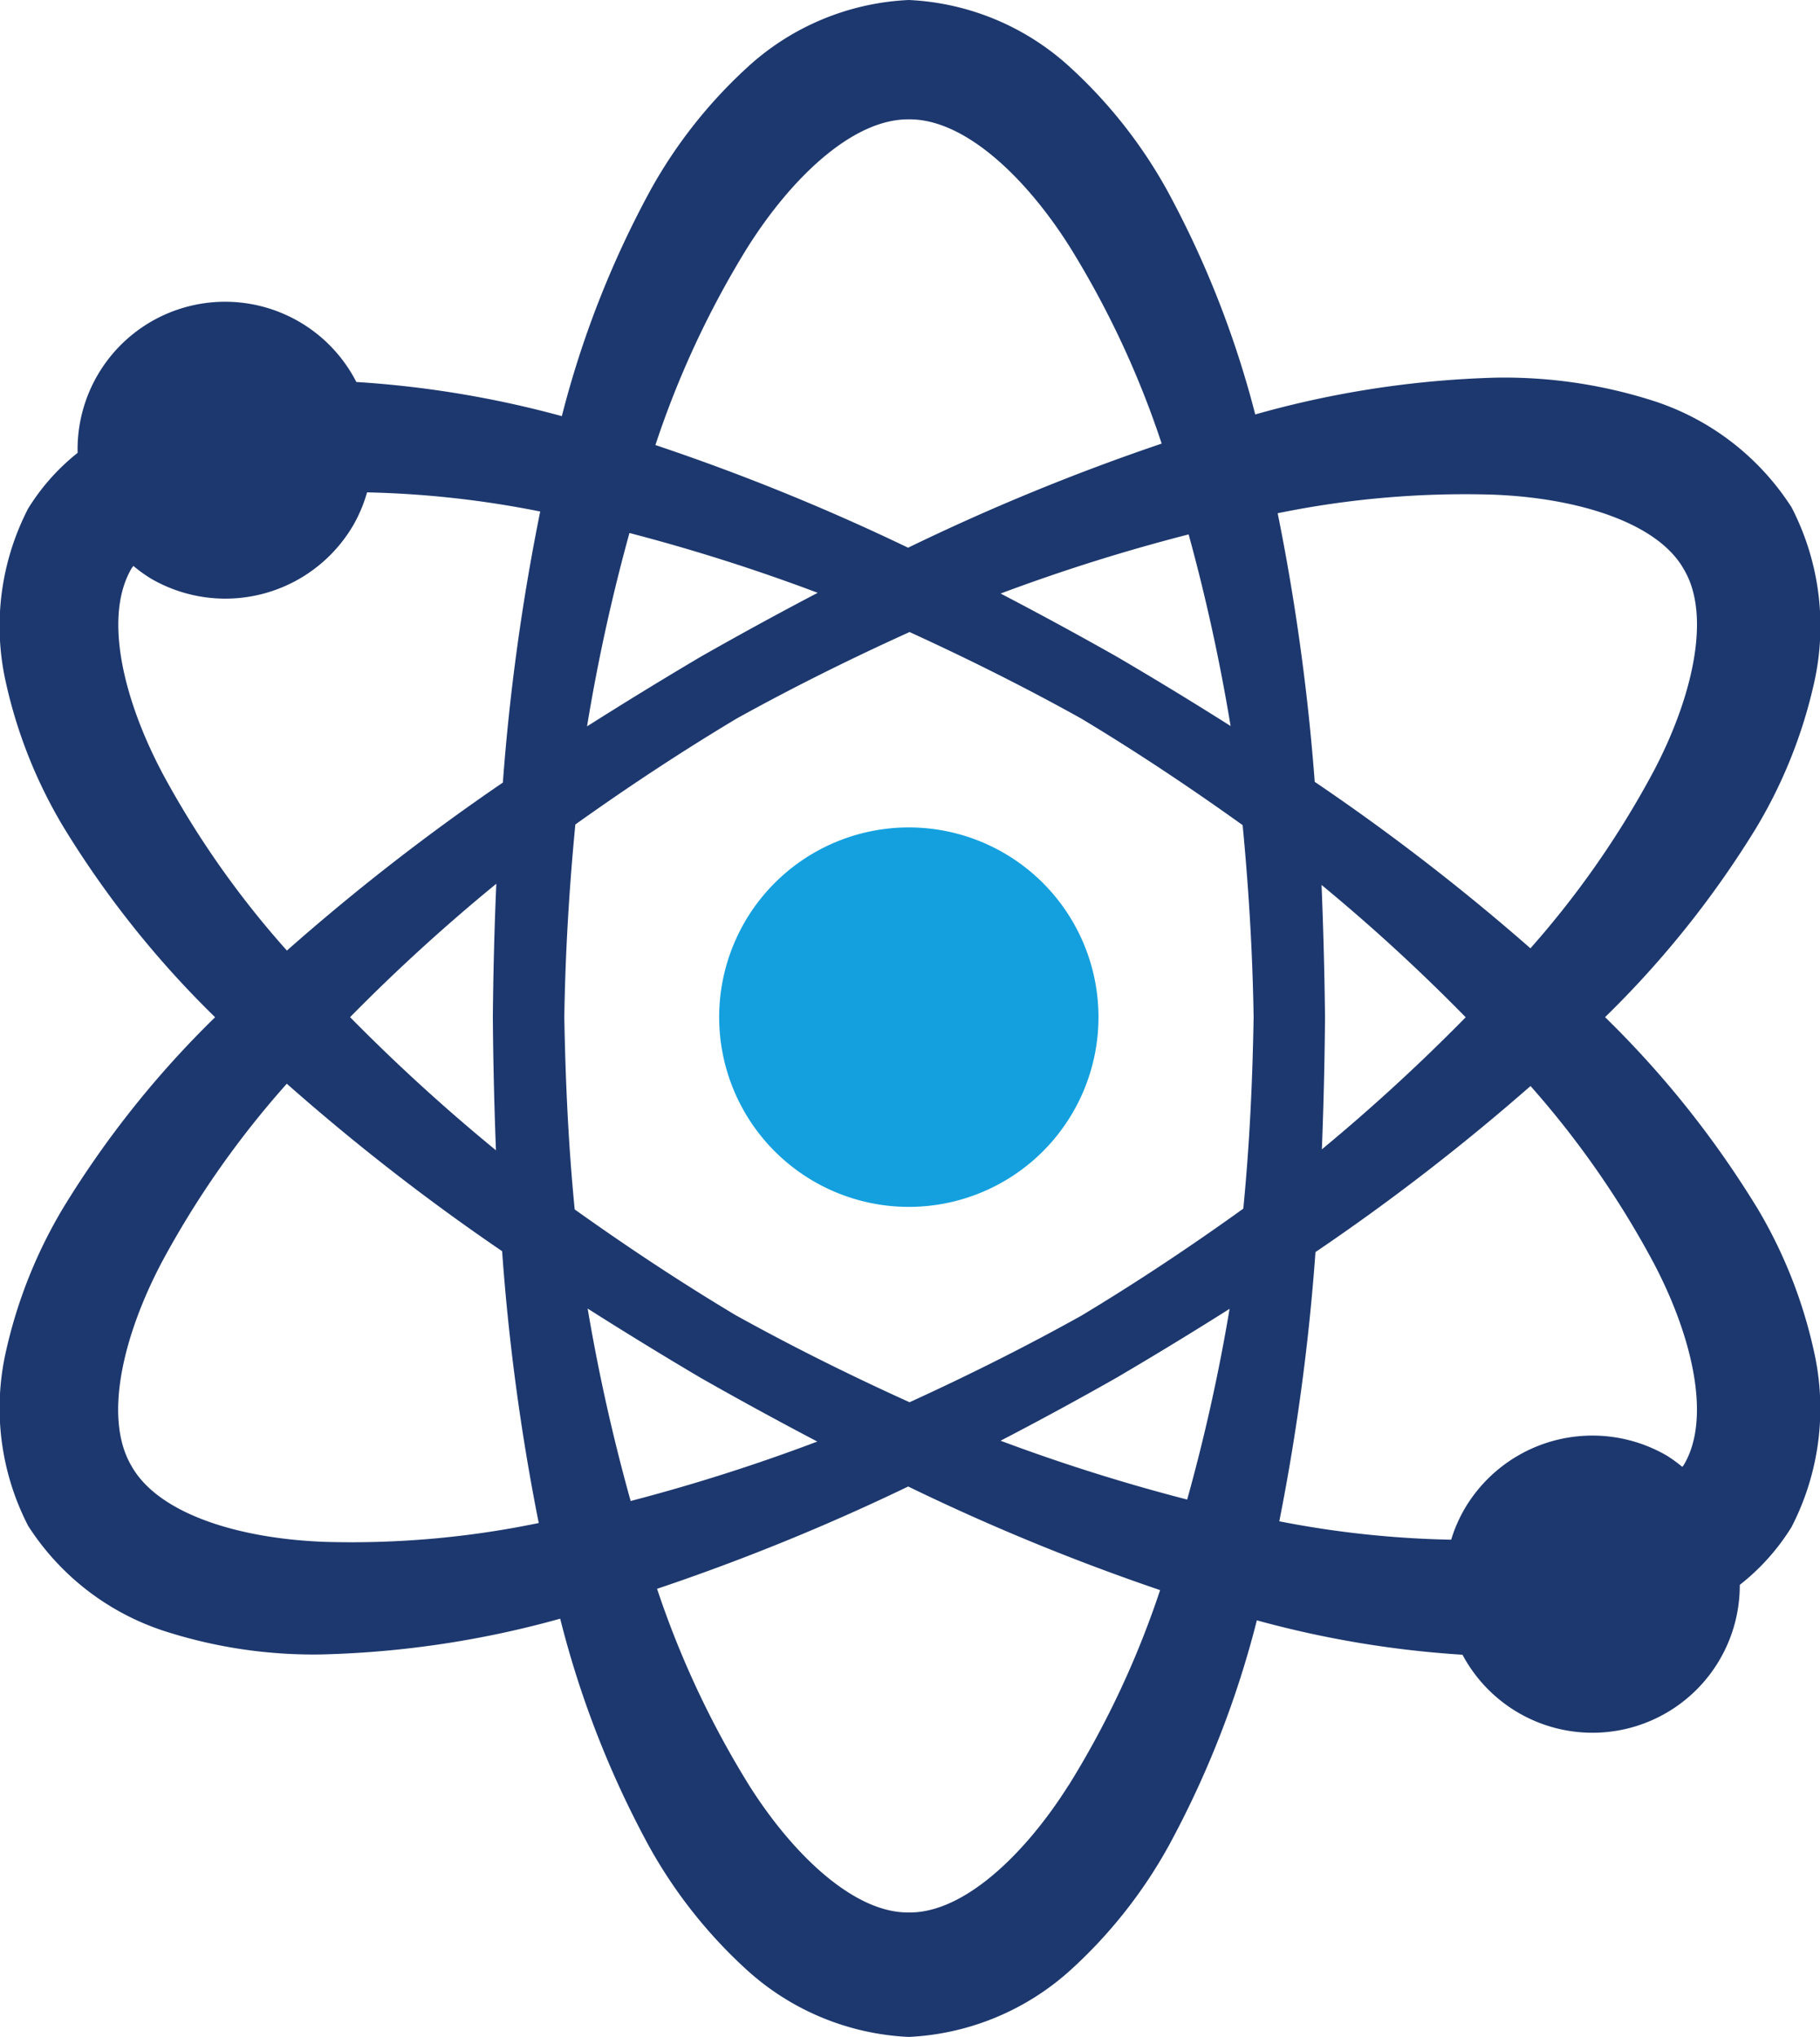 <svg id="グループ_101663" data-name="グループ 101663" xmlns="http://www.w3.org/2000/svg" xmlns:xlink="http://www.w3.org/1999/xlink" width="80.446" height="90" viewBox="0 0 80.446 90">
  <defs>
    <clipPath id="clip-path">
      <rect id="長方形_31842" data-name="長方形 31842" width="80.446" height="90" fill="#1e3a6b"/>
    </clipPath>
  </defs>
  <g id="グループ_101662" data-name="グループ 101662" clip-path="url(#clip-path)">
    <path id="パス_155690" data-name="パス 155690" d="M113.374,120.749a8.383,8.383,0,1,1-8.383,8.383,8.383,8.383,0,0,1,8.383-8.383" transform="translate(-73.203 -84.19)" fill="#14a0de"/>
    <path id="パス_155691" data-name="パス 155691" d="M77.619,53.292a43.245,43.245,0,0,0-6.674-8.35,43.129,43.129,0,0,0,6.674-8.351,21.583,21.583,0,0,0,2.562-6.4,11.421,11.421,0,0,0-.992-7.775,11.418,11.418,0,0,0-6.24-4.746,21.612,21.612,0,0,0-6.823-.984,43.312,43.312,0,0,0-10.643,1.626,43.191,43.191,0,0,0-3.907-9.925A21.421,21.421,0,0,0,47.33,3a11.309,11.309,0,0,0-7.162-3,11.31,11.31,0,0,0-7.162,3,21.427,21.427,0,0,0-4.246,5.387,43.07,43.07,0,0,0-3.926,10,45.17,45.17,0,0,0-9.083-1.509,6.52,6.52,0,0,0-12.32,3.131,9.555,9.555,0,0,0-2.187,2.46,11.319,11.319,0,0,0-.98,7.705,21.382,21.382,0,0,0,2.544,6.371,43.131,43.131,0,0,0,6.7,8.4,43.229,43.229,0,0,0-6.7,8.4A21.382,21.382,0,0,0,.263,59.711a11.342,11.342,0,0,0,.98,7.705,11.3,11.3,0,0,0,6.178,4.7,21.466,21.466,0,0,0,6.791.984A43.1,43.1,0,0,0,24.761,71.52a42.889,42.889,0,0,0,3.914,10.031,21.454,21.454,0,0,0,4.261,5.42A11.426,11.426,0,0,0,40.168,90,11.454,11.454,0,0,0,47.4,86.971a21.366,21.366,0,0,0,4.261-5.42,42.85,42.85,0,0,0,3.893-9.958,44.89,44.89,0,0,0,9.09,1.52A6.511,6.511,0,0,0,76.9,70.026a9.765,9.765,0,0,0,2.285-2.551,11.423,11.423,0,0,0,.992-7.775,21.2,21.2,0,0,0-2.555-6.408M66.039,21.858c3.637.142,7.221,1.207,8.391,3.3,1.232,2.059.361,5.7-1.338,8.919A40.755,40.755,0,0,1,67.647,41.9a97.011,97.011,0,0,0-9.535-7.355,96.847,96.847,0,0,0-1.637-11.868,41.209,41.209,0,0,1,9.564-.82m-13.563,44.4a81.862,81.862,0,0,1-8.249-2.6q2.6-1.35,5.139-2.792,2.515-1.476,4.983-3.036a81.442,81.442,0,0,1-1.874,8.427m-24.6.062a82.858,82.858,0,0,1-1.9-8.5q2.471,1.569,4.986,3.055,2.559,1.454,5.165,2.821a81.586,81.586,0,0,1-8.256,2.628M27.822,23.55a82.509,82.509,0,0,1,8.321,2.643q-2.608,1.367-5.165,2.821-2.537,1.5-5.03,3.08a81.949,81.949,0,0,1,1.874-8.544m-5.9,27.275a81.829,81.829,0,0,1-6.448-5.883,81.354,81.354,0,0,1,6.463-5.894c-.084,1.965-.135,3.933-.153,5.894.015,1.957.062,3.922.138,5.883m10.639,7.312c-2.453-1.465-4.837-3.044-7.159-4.7-.277-2.818-.408-5.653-.459-8.493.044-2.847.215-5.686.488-8.515,2.314-1.651,4.687-3.218,7.129-4.68,2.5-1.385,5.052-2.65,7.644-3.823,2.573,1.177,5.11,2.442,7.589,3.823,2.446,1.469,4.819,3.051,7.133,4.709.27,2.818.441,5.646.485,8.482-.047,2.828-.179,5.653-.456,8.463-2.322,1.669-4.706,3.255-7.162,4.731-2.478,1.381-5.015,2.646-7.589,3.823-2.6-1.177-5.15-2.442-7.644-3.823M52.539,23.612a83.094,83.094,0,0,1,1.855,8.467q-2.487-1.575-5.026-3.062-2.542-1.438-5.139-2.792a81.22,81.22,0,0,1,8.311-2.613M58.414,39.1a81.586,81.586,0,0,1,6.371,5.847,83.363,83.363,0,0,1-6.357,5.835q.115-2.919.139-5.835-.033-2.92-.153-5.847M33.031,10.949c1.943-3.091,4.669-5.7,7.14-5.675,2.471-.029,5.2,2.584,7.14,5.675A40.637,40.637,0,0,1,51.347,19.6a96.706,96.706,0,0,0-11.208,4.6A96.7,96.7,0,0,0,28.97,19.664a41.15,41.15,0,0,1,4.06-8.715M7.163,34.131c-1.706-3.23-2.6-6.892-1.345-9.021.022-.037.055-.069.077-.106a6.249,6.249,0,0,0,.791.569,6.55,6.55,0,0,0,8.948-2.4,6.475,6.475,0,0,0,.59-1.418,43.6,43.6,0,0,1,7.654.846,96.437,96.437,0,0,0-1.651,11.977A96.886,96.886,0,0,0,12.681,42a40.825,40.825,0,0,1-5.518-7.866M14.3,68.123c-3.649-.139-7.272-1.192-8.486-3.346-1.261-2.128-.361-5.792,1.345-9.021a41.1,41.1,0,0,1,5.518-7.873,96.17,96.17,0,0,0,9.517,7.4,97.052,97.052,0,0,0,1.619,12.01,40.731,40.731,0,0,1-9.513.831M47.228,78.887c-1.943,3.08-4.654,5.65-7.057,5.613-2.4.036-5.114-2.537-7.057-5.613A41.056,41.056,0,0,1,29.043,70.2a96.367,96.367,0,0,0,11.1-4.52,96.97,96.97,0,0,0,11.135,4.578,40.576,40.576,0,0,1-4.046,8.631m9.313-11.667a96.657,96.657,0,0,0,1.6-11.9,96.765,96.765,0,0,0,9.506-7.337A40.755,40.755,0,0,1,73.092,55.8c1.7,3.222,2.566,6.86,1.338,8.919-.018.033-.051.062-.069.095a6.217,6.217,0,0,0-.7-.507,6.55,6.55,0,0,0-8.948,2.4,6.449,6.449,0,0,0-.569,1.323,43.643,43.643,0,0,1-7.6-.813" transform="translate(0)" fill="#1d386e"/>
  </g>
</svg>
